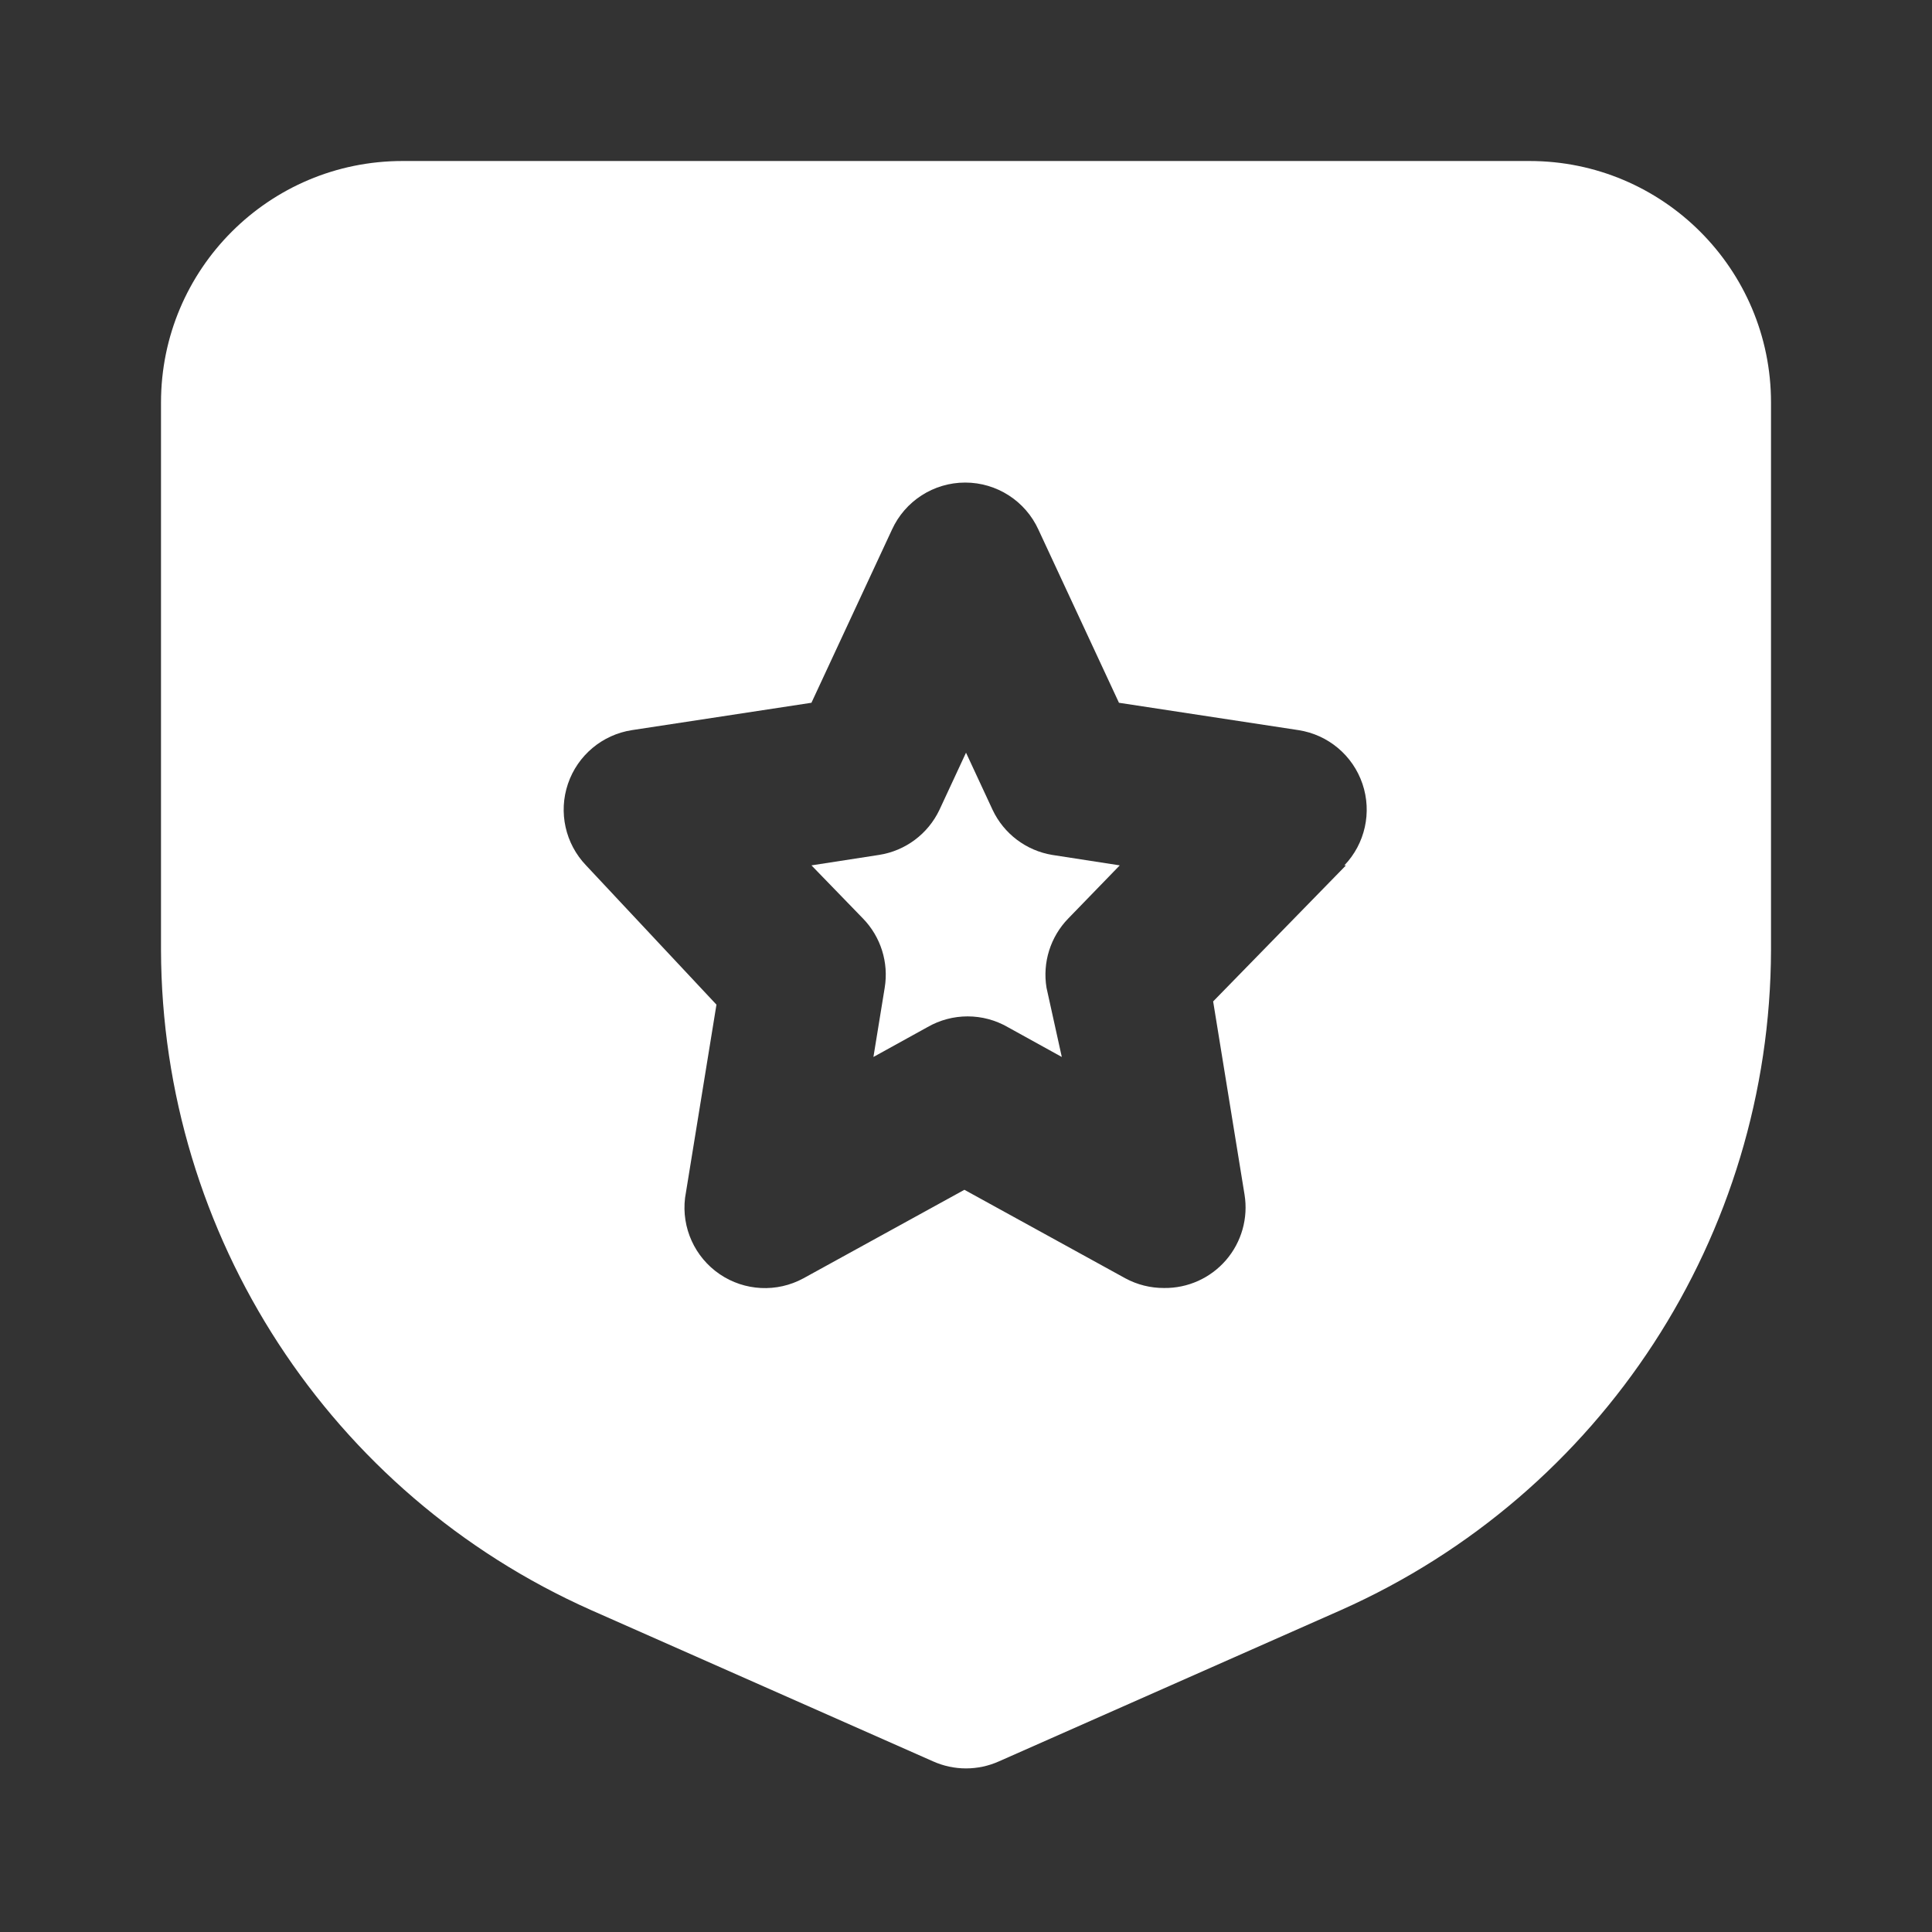 <?xml version="1.0" encoding="UTF-8"?> <svg xmlns="http://www.w3.org/2000/svg" width="128" height="128" viewBox="0 0 128 128" fill="none"><rect x="0" y="0" width="128" height="128" fill="#333333" stroke="none"/> <path fill-rule="evenodd" clip-rule="evenodd" d="M26.667 10.667H101.334C110.17 10.667 117.334 17.83 117.334 26.667V62.933C117.287 81.849 106.135 98.974 88.854 106.667L66.187 116.693C64.796 117.318 63.204 117.318 61.814 116.693L39.147 106.667C21.866 98.974 10.714 81.849 10.667 62.933V26.667C10.667 17.83 17.83 10.667 26.667 10.667ZM80.374 66.347L89.174 57.333H89.067C90.443 55.897 90.905 53.814 90.266 51.931C89.627 50.047 87.993 48.676 86.027 48.373L74.134 46.56L68.8 35.093C67.934 33.192 66.037 31.971 63.947 31.971C61.857 31.971 59.96 33.192 59.094 35.093L53.76 46.56L41.867 48.373C39.901 48.676 38.267 50.047 37.628 51.931C36.989 53.814 37.451 55.897 38.827 57.333L47.467 66.56L45.387 79.36C45.145 81.342 46.03 83.293 47.681 84.417C49.332 85.54 51.472 85.647 53.227 84.693L63.894 78.827L74.56 84.693C75.347 85.118 76.227 85.338 77.12 85.333C78.696 85.354 80.2 84.676 81.229 83.483C82.257 82.289 82.706 80.702 82.454 79.147L80.374 66.347Z" fill="white"></path> <path d="M65.761 53.653L64.001 49.867L62.241 53.653C61.484 55.25 59.986 56.368 58.241 56.64L53.761 57.333L57.174 60.853C58.355 62.067 58.889 63.769 58.614 65.44L57.867 70.027L61.441 68.053C63.091 67.1 65.124 67.1 66.774 68.053L70.347 70.027L69.334 65.44C69.059 63.769 69.593 62.067 70.774 60.853L74.187 57.333L69.707 56.64C67.982 56.352 66.507 55.236 65.761 53.653Z" fill="white"></path> </svg> 